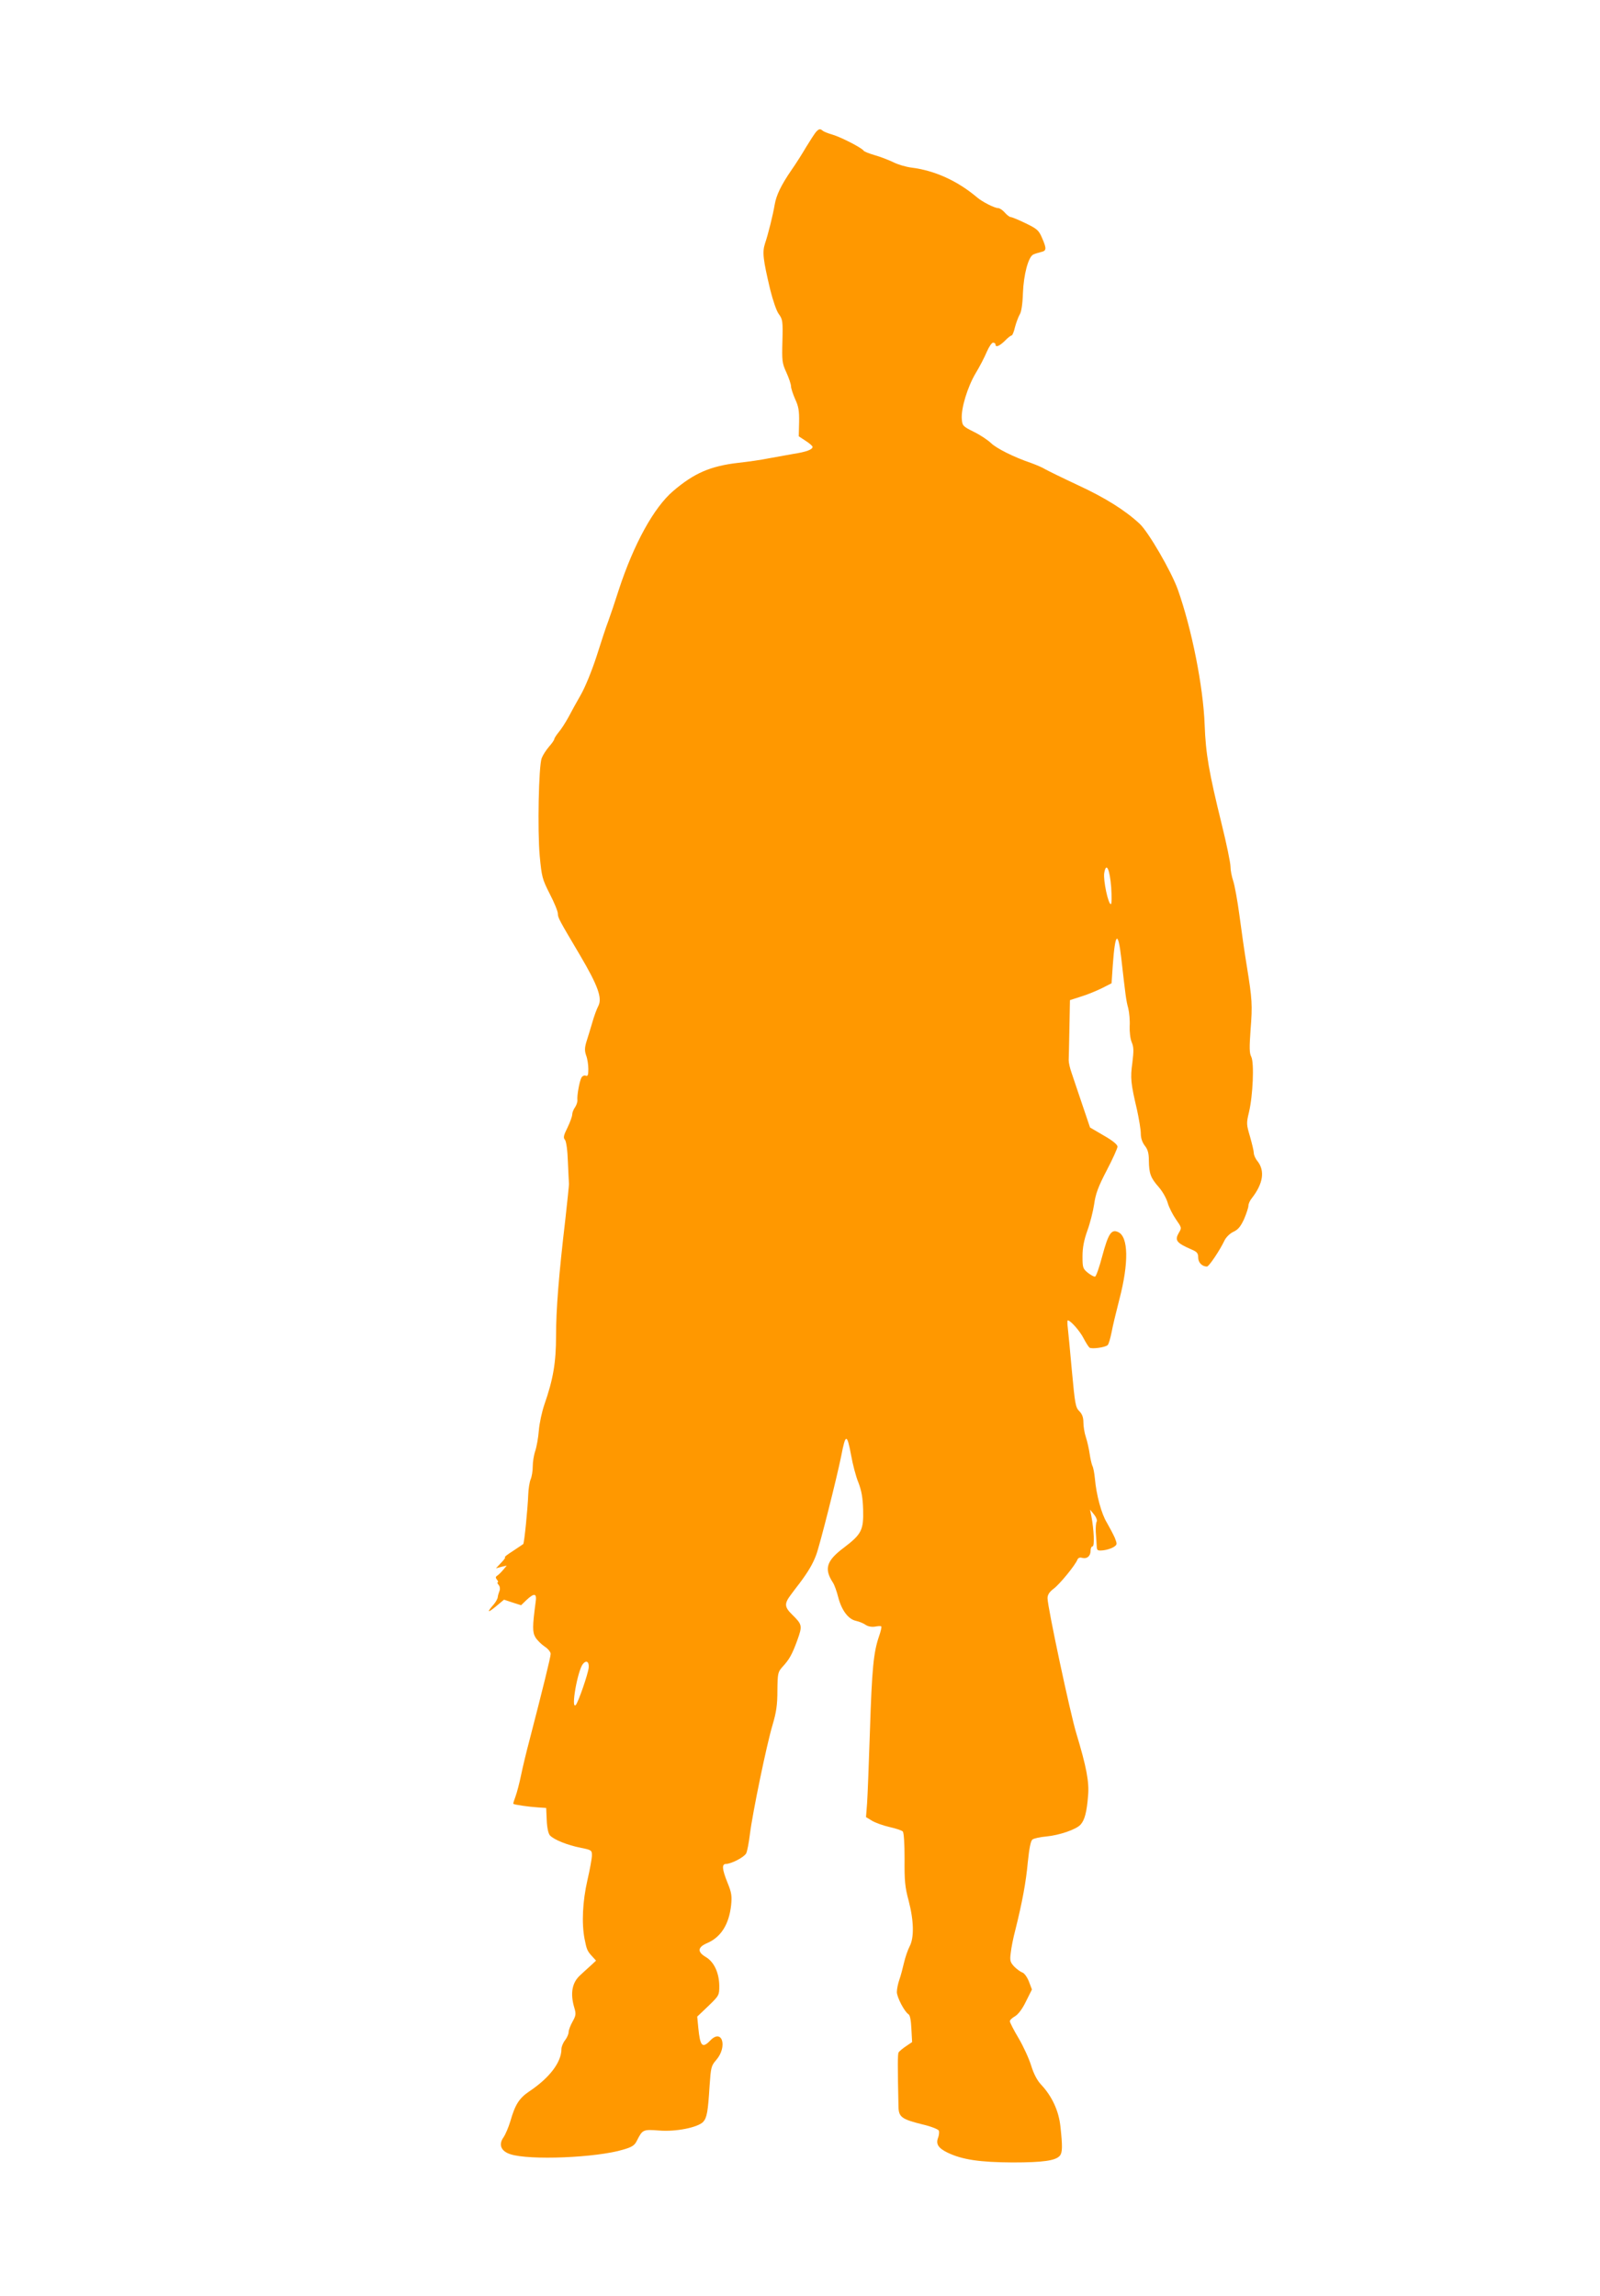 <?xml version="1.0" standalone="no"?>
<!DOCTYPE svg PUBLIC "-//W3C//DTD SVG 20010904//EN"
 "http://www.w3.org/TR/2001/REC-SVG-20010904/DTD/svg10.dtd">
<svg version="1.0" xmlns="http://www.w3.org/2000/svg"
 width="892pt" height="1280pt" viewBox="0 0 892 1280"
 preserveAspectRatio="xMidYMid meet">
<g transform="translate(0,1280) scale(0.1,-0.1)"
fill="#ff9800" stroke="none">
<path d="M4548 12063 c-8 -10 -32 -47 -54 -83 -21 -36 -57 -93 -81 -127 -59
-86 -85 -141 -94 -193 -10 -59 -36 -164 -54 -217 -16 -49 -11 -89 29 -258 15
-60 35 -119 48 -136 21 -29 23 -39 20 -150 -3 -110 -2 -123 22 -175 14 -31 26
-66 26 -78 0 -11 11 -43 23 -71 19 -40 23 -65 22 -128 l-2 -79 38 -25 c22 -14
39 -29 39 -34 0 -15 -35 -28 -106 -39 -38 -7 -100 -18 -139 -25 -38 -8 -115
-19 -170 -25 -154 -18 -245 -57 -362 -157 -108 -92 -220 -296 -304 -553 -20
-63 -46 -140 -57 -170 -12 -30 -41 -119 -66 -198 -27 -83 -64 -173 -88 -215
-23 -40 -54 -96 -69 -125 -16 -29 -40 -67 -54 -83 -14 -17 -25 -35 -25 -39 0
-5 -13 -24 -30 -43 -16 -19 -34 -47 -40 -63 -17 -43 -24 -404 -11 -546 11
-116 14 -128 56 -211 25 -48 45 -97 45 -110 0 -23 9 -38 122 -229 102 -173
127 -242 103 -287 -8 -15 -23 -55 -33 -91 -11 -36 -25 -84 -33 -108 -10 -34
-10 -50 -1 -76 7 -18 12 -52 12 -75 0 -34 -3 -42 -15 -37 -8 3 -19 -2 -24 -12
-11 -21 -25 -101 -22 -124 1 -10 -5 -28 -13 -40 -9 -12 -16 -31 -16 -41 0 -10
-12 -43 -26 -72 -22 -44 -25 -57 -14 -69 7 -10 14 -58 16 -123 3 -59 5 -115 6
-123 0 -8 -9 -96 -20 -195 -37 -314 -52 -506 -52 -650 0 -151 -16 -243 -65
-384 -14 -41 -28 -106 -31 -145 -3 -39 -12 -90 -20 -114 -8 -23 -14 -62 -14
-87 0 -24 -5 -56 -12 -72 -6 -15 -12 -53 -13 -83 -3 -80 -22 -271 -28 -277 -3
-2 -29 -20 -58 -39 -30 -19 -49 -34 -44 -34 5 0 -4 -14 -21 -31 l-29 -31 30 8
30 7 -20 -24 c-11 -13 -26 -28 -33 -32 -10 -7 -10 -12 -1 -23 6 -8 8 -14 4
-14 -4 0 -2 -7 5 -15 7 -8 9 -22 5 -32 -4 -10 -9 -26 -10 -36 -1 -9 -11 -27
-22 -40 -40 -45 -36 -51 10 -13 l47 39 48 -16 47 -15 30 29 c45 42 59 38 51
-13 -18 -135 -18 -166 -1 -195 9 -15 32 -38 51 -51 19 -12 34 -31 34 -41 0
-18 -45 -199 -118 -481 -17 -63 -38 -151 -47 -195 -9 -44 -23 -97 -31 -119 -8
-21 -14 -40 -12 -41 5 -5 88 -17 138 -20 l45 -3 3 -68 c2 -44 9 -75 18 -85 22
-24 99 -55 172 -69 59 -12 62 -14 62 -42 0 -16 -11 -78 -25 -138 -27 -118 -33
-240 -16 -328 12 -60 15 -68 44 -99 l20 -22 -30 -28 c-17 -15 -43 -39 -58 -53
-46 -41 -57 -102 -33 -182 10 -34 9 -43 -10 -77 -12 -21 -22 -48 -22 -59 0
-10 -9 -31 -20 -45 -11 -14 -20 -36 -20 -49 0 -73 -66 -160 -178 -235 -58 -39
-80 -74 -107 -168 -10 -33 -27 -73 -38 -89 -29 -41 -14 -77 38 -94 105 -35
481 -20 631 26 48 14 62 23 75 50 31 61 34 63 123 56 94 -8 216 17 246 48 21
23 27 56 36 202 7 101 9 111 36 142 66 75 34 180 -33 109 -44 -45 -56 -31 -66
72 l-6 62 62 59 c60 58 61 60 61 113 -1 72 -29 133 -75 160 -49 29 -46 55 8
78 76 33 121 103 133 211 5 50 3 69 -20 125 -31 77 -33 105 -8 105 30 1 100
37 112 59 6 12 15 60 21 109 15 119 93 497 126 607 21 71 27 111 27 192 1 95
3 103 27 130 39 42 55 70 84 150 29 81 28 87 -29 143 -43 42 -44 61 -8 109 15
20 37 50 50 66 47 63 73 106 92 157 20 52 116 433 140 553 24 125 32 126 55 3
9 -51 27 -120 41 -153 17 -45 24 -83 26 -150 3 -114 -9 -137 -106 -211 -98
-73 -113 -118 -63 -195 9 -13 22 -50 30 -82 19 -73 56 -123 99 -132 18 -4 43
-14 55 -23 14 -9 34 -12 52 -9 16 3 31 4 34 1 3 -3 -3 -29 -13 -57 -30 -88
-39 -179 -50 -522 -6 -181 -13 -365 -16 -407 l-6 -77 33 -20 c18 -11 62 -27
97 -35 36 -8 69 -19 75 -25 6 -6 10 -66 10 -153 -1 -121 2 -157 23 -234 29
-112 31 -205 5 -254 -10 -19 -24 -60 -31 -90 -7 -30 -18 -73 -26 -95 -8 -23
-14 -53 -14 -69 0 -29 43 -111 65 -124 8 -4 14 -34 16 -81 l4 -74 -34 -23
c-19 -13 -37 -28 -41 -34 -6 -10 -6 -72 -1 -302 1 -59 17 -71 134 -100 47 -11
88 -27 91 -35 3 -7 1 -25 -4 -39 -14 -35 1 -58 52 -83 83 -40 181 -54 363 -55
171 0 241 10 264 38 14 17 15 52 3 161 -9 88 -47 170 -108 235 -22 23 -41 60
-55 105 -12 39 -43 107 -70 153 -27 45 -49 88 -49 95 0 7 13 19 29 28 18 11
41 41 61 83 l33 66 -17 45 c-10 25 -26 47 -37 50 -11 4 -31 19 -45 33 -22 24
-25 33 -19 77 3 28 14 84 25 125 39 156 60 269 70 380 8 77 16 119 26 126 7 6
42 14 77 17 73 7 167 39 191 66 23 25 35 71 42 161 7 77 -9 160 -65 346 -34
110 -161 707 -161 755 0 19 10 35 34 53 34 25 122 133 133 163 4 9 14 13 26 9
27 -7 47 10 47 40 0 13 5 24 11 24 12 0 8 92 -7 171 l-7 34 22 -27 c13 -16 19
-33 15 -40 -4 -6 -6 -32 -5 -57 2 -25 4 -59 5 -76 1 -28 3 -30 36 -27 19 2 45
10 58 18 21 14 21 16 7 52 -9 20 -29 58 -44 84 -30 48 -59 154 -67 247 -3 30
-9 62 -14 70 -4 9 -11 39 -15 66 -4 28 -13 69 -21 93 -8 23 -14 61 -14 83 0
28 -7 47 -23 63 -21 21 -24 40 -41 222 -10 109 -20 218 -23 242 -3 23 -3 42 0
42 15 0 68 -60 88 -100 13 -25 28 -48 33 -52 13 -9 87 1 101 14 6 5 15 37 22
71 6 34 26 116 43 182 54 206 51 351 -6 377 -38 18 -55 -8 -89 -134 -16 -61
-34 -113 -40 -114 -5 -2 -23 8 -40 21 -28 23 -30 29 -30 92 0 48 8 90 27 143
15 41 32 108 38 148 8 58 23 98 70 188 33 63 60 123 60 132 0 12 -27 34 -76
62 l-77 45 -44 130 c-24 72 -51 150 -59 175 -9 25 -16 56 -16 70 1 14 2 95 4
180 l3 155 65 21 c36 11 88 33 116 47 l51 26 7 103 c13 180 29 193 47 38 24
-210 27 -237 39 -280 6 -25 10 -70 8 -100 -1 -31 3 -69 11 -89 12 -27 12 -49
4 -115 -12 -85 -9 -114 26 -263 11 -51 21 -110 21 -132 0 -25 8 -48 22 -67 17
-21 23 -42 23 -84 1 -72 10 -96 55 -147 21 -24 43 -63 50 -88 7 -25 28 -66 46
-92 32 -46 33 -47 16 -75 -24 -42 -14 -56 71 -93 31 -13 37 -21 37 -45 0 -28
22 -50 49 -50 11 0 72 91 98 146 9 18 30 39 50 48 26 12 40 30 59 71 13 31 24
64 24 74 0 10 8 29 19 42 63 81 74 152 32 206 -12 14 -21 35 -21 46 0 11 -10
52 -21 91 -20 68 -21 74 -6 136 22 92 30 275 13 309 -11 21 -11 52 -4 151 11
139 9 169 -21 355 -12 72 -30 198 -41 282 -11 83 -27 170 -35 193 -8 24 -15
59 -15 80 0 20 -22 127 -49 236 -71 289 -89 391 -95 554 -8 214 -72 535 -150
755 -37 102 -164 321 -213 366 -81 75 -191 144 -342 214 -90 42 -173 83 -185
90 -12 8 -47 23 -77 34 -97 33 -193 81 -225 112 -18 17 -60 45 -95 62 -62 31
-64 34 -67 73 -4 59 32 177 77 253 22 36 50 90 62 119 12 28 28 52 35 52 8 0
14 -4 14 -10 0 -18 21 -10 52 20 16 17 33 30 38 30 4 0 13 21 19 48 7 26 19
57 26 69 9 13 16 58 18 120 4 103 30 200 57 214 8 4 27 10 43 14 32 7 33 18 6
80 -18 42 -28 50 -92 81 -39 19 -76 34 -82 34 -6 0 -21 11 -33 25 -12 14 -29
25 -37 25 -20 0 -89 35 -118 60 -109 92 -236 150 -367 166 -30 4 -75 17 -100
30 -25 12 -71 30 -103 39 -31 9 -59 20 -62 25 -10 16 -127 76 -175 90 -25 7
-49 17 -54 22 -14 12 -21 10 -38 -9z m1647 -4210 c3 -51 3 -93 -2 -93 -15 0
-43 133 -37 173 11 65 31 23 39 -80z m-2913 -4349 c-4 -37 -59 -195 -72 -208
-29 -29 10 193 40 229 19 23 35 12 32 -21z"/>
</g>
</svg>
